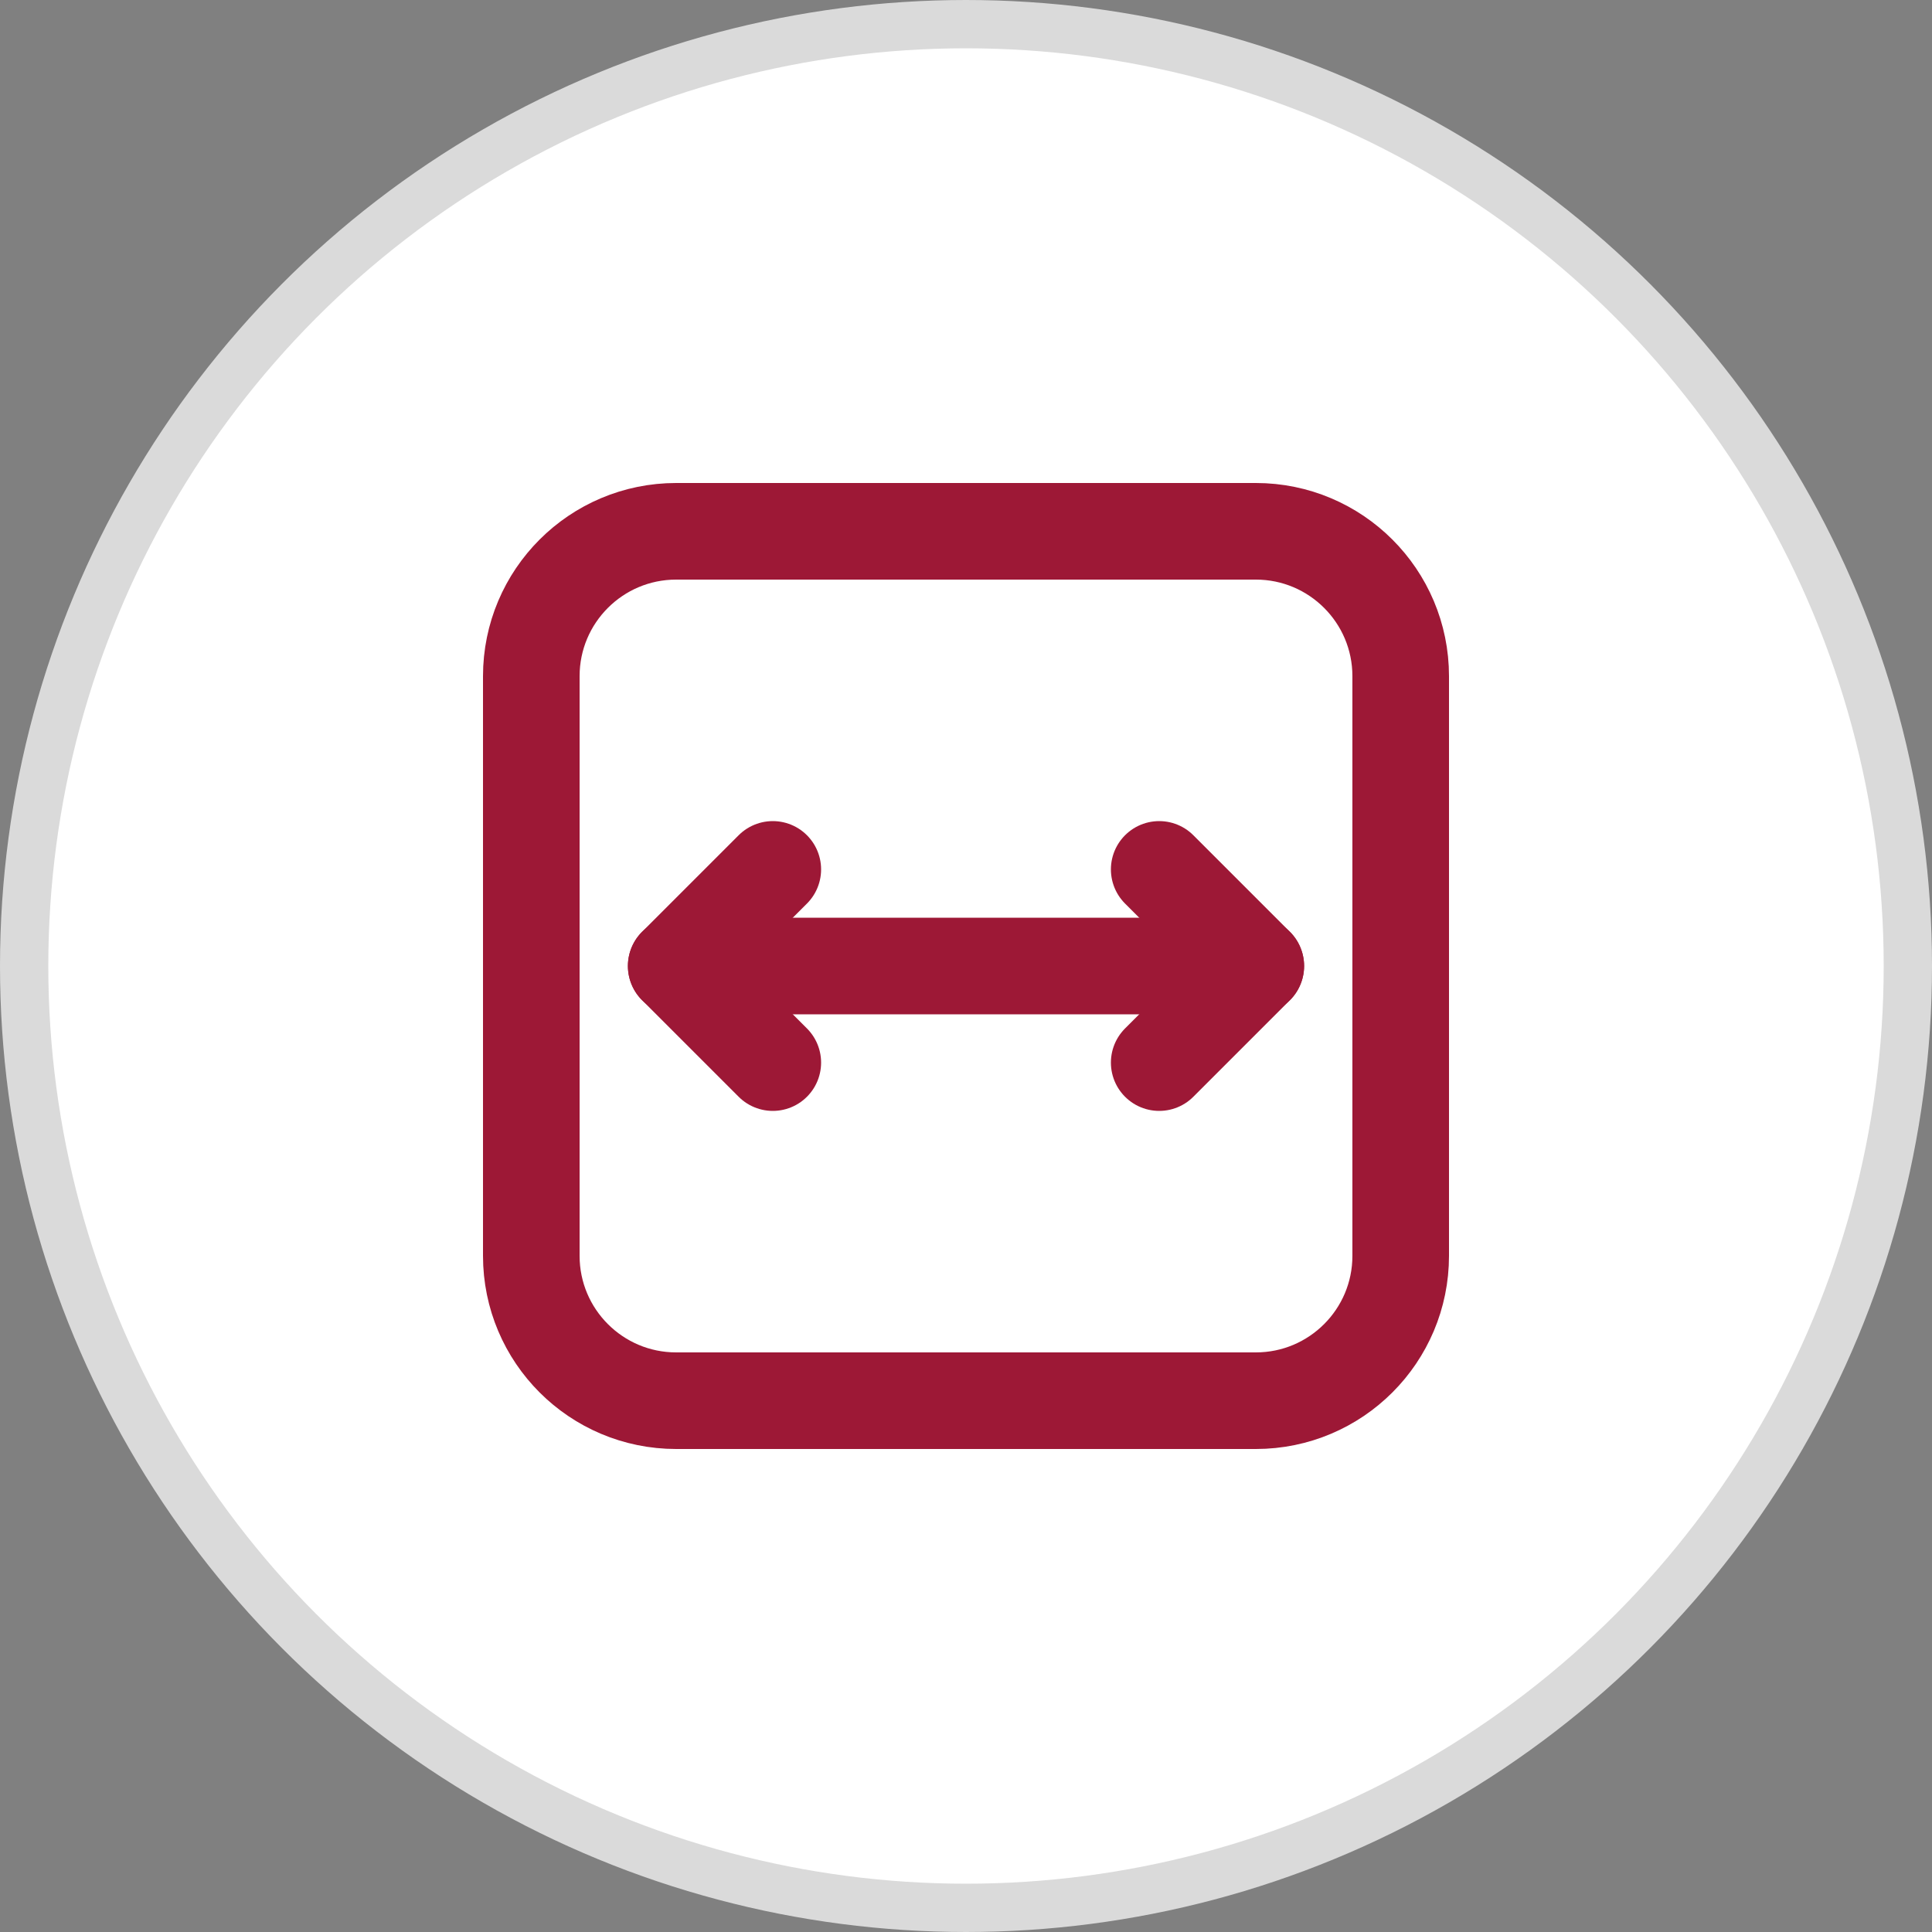 <svg width="40" height="40" viewBox="0 0 40 40" fill="none" xmlns="http://www.w3.org/2000/svg">
<rect x="0" y="0" width="40" height="40" fill="#808080" stroke="none"/>
<circle cx="20" cy="20" r="19.5" fill="white" stroke="#DADADA"/>
<path d="M24 22L26 20L24 18" stroke="#9D1836" stroke-width="2" stroke-linecap="round" stroke-linejoin="round"/>
<path fill-rule="evenodd" clip-rule="evenodd" d="M26 29H14C12.343 29 11 27.657 11 26V14C11 12.343 12.343 11 14 11H26C27.657 11 29 12.343 29 14V26C29 27.657 27.657 29 26 29Z" stroke="#9D1836" stroke-width="2" stroke-linecap="round" stroke-linejoin="round"/>
<path d="M26 20H14" stroke="#9D1836" stroke-width="2" stroke-linecap="round" stroke-linejoin="round"/>
<path d="M16 18L14 20L16 22" stroke="#9D1836" stroke-width="2" stroke-linecap="round" stroke-linejoin="round"/>
</svg>
